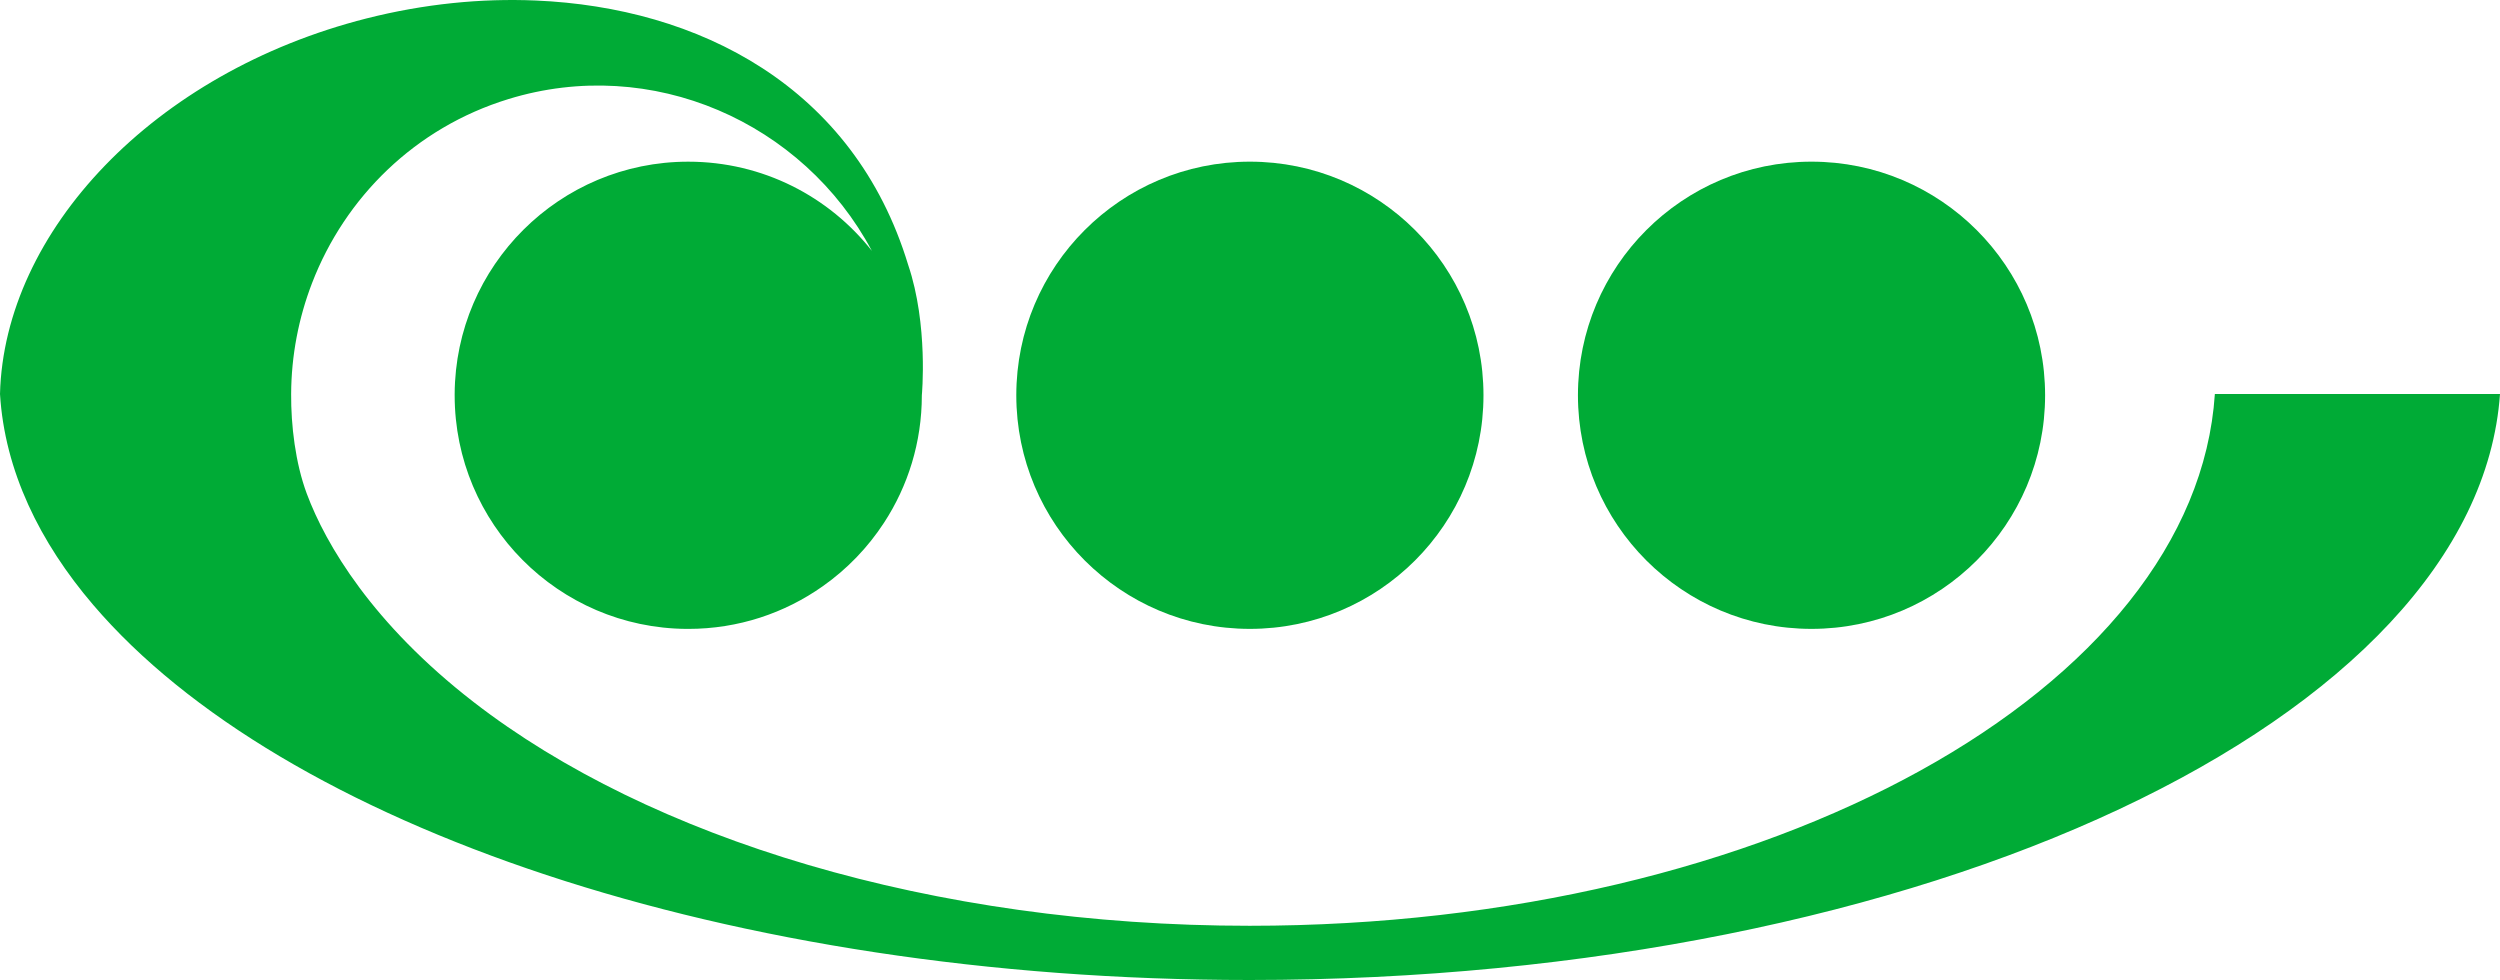 <svg width="125" height="49" viewBox="0 0 125 49" fill="none" xmlns="http://www.w3.org/2000/svg">
<path d="M74.174 19.763C74.174 26.214 68.945 31.444 62.494 31.444C56.044 31.444 50.815 26.214 50.815 19.763C50.815 13.313 56.044 8.083 62.494 8.083C68.945 8.083 74.174 13.313 74.174 19.763Z" fill="#00AB36"/>
<path d="M102.255 19.763C102.255 26.214 97.026 31.444 90.575 31.444C84.125 31.444 78.897 26.214 78.897 19.763C78.897 13.313 84.125 8.083 90.575 8.083C97.026 8.083 102.255 13.313 102.255 19.763Z" fill="#00AB36"/>
<path d="M125 19.7C123.852 35.966 96.278 49 62.48 49C36.418 49 14.057 41.251 4.661 30.245C1.984 27.114 0.235 23.541 0 19.7C0.209 11.579 7.675 3.624 18.328 0.921C21.21 0.191 24.069 -0.091 26.787 0.026C34.899 0.372 42.69 4.294 45.408 13.243C46.424 16.245 46.092 19.763 46.092 19.763C46.092 22.116 45.398 24.305 44.201 26.137C43.392 27.378 42.352 28.457 41.142 29.309C39.239 30.655 36.919 31.445 34.412 31.445H34.338C27.923 31.405 22.733 26.191 22.733 19.763V19.7C22.768 13.279 27.984 8.084 34.412 8.084C38.138 8.084 41.456 9.828 43.595 12.545C40.155 6.095 32.583 2.751 25.421 4.954C20.744 6.389 17.249 9.879 15.603 14.152C14.93 15.901 14.566 17.777 14.557 19.7C14.547 21.26 14.766 23.147 15.341 24.689C16.289 27.227 18.619 31.183 23.678 35.1C32.469 41.908 46.59 46.289 62.48 46.289C88.52 46.289 109.773 34.468 110.743 19.7H125Z" fill="#00AB36"/>
</svg>
